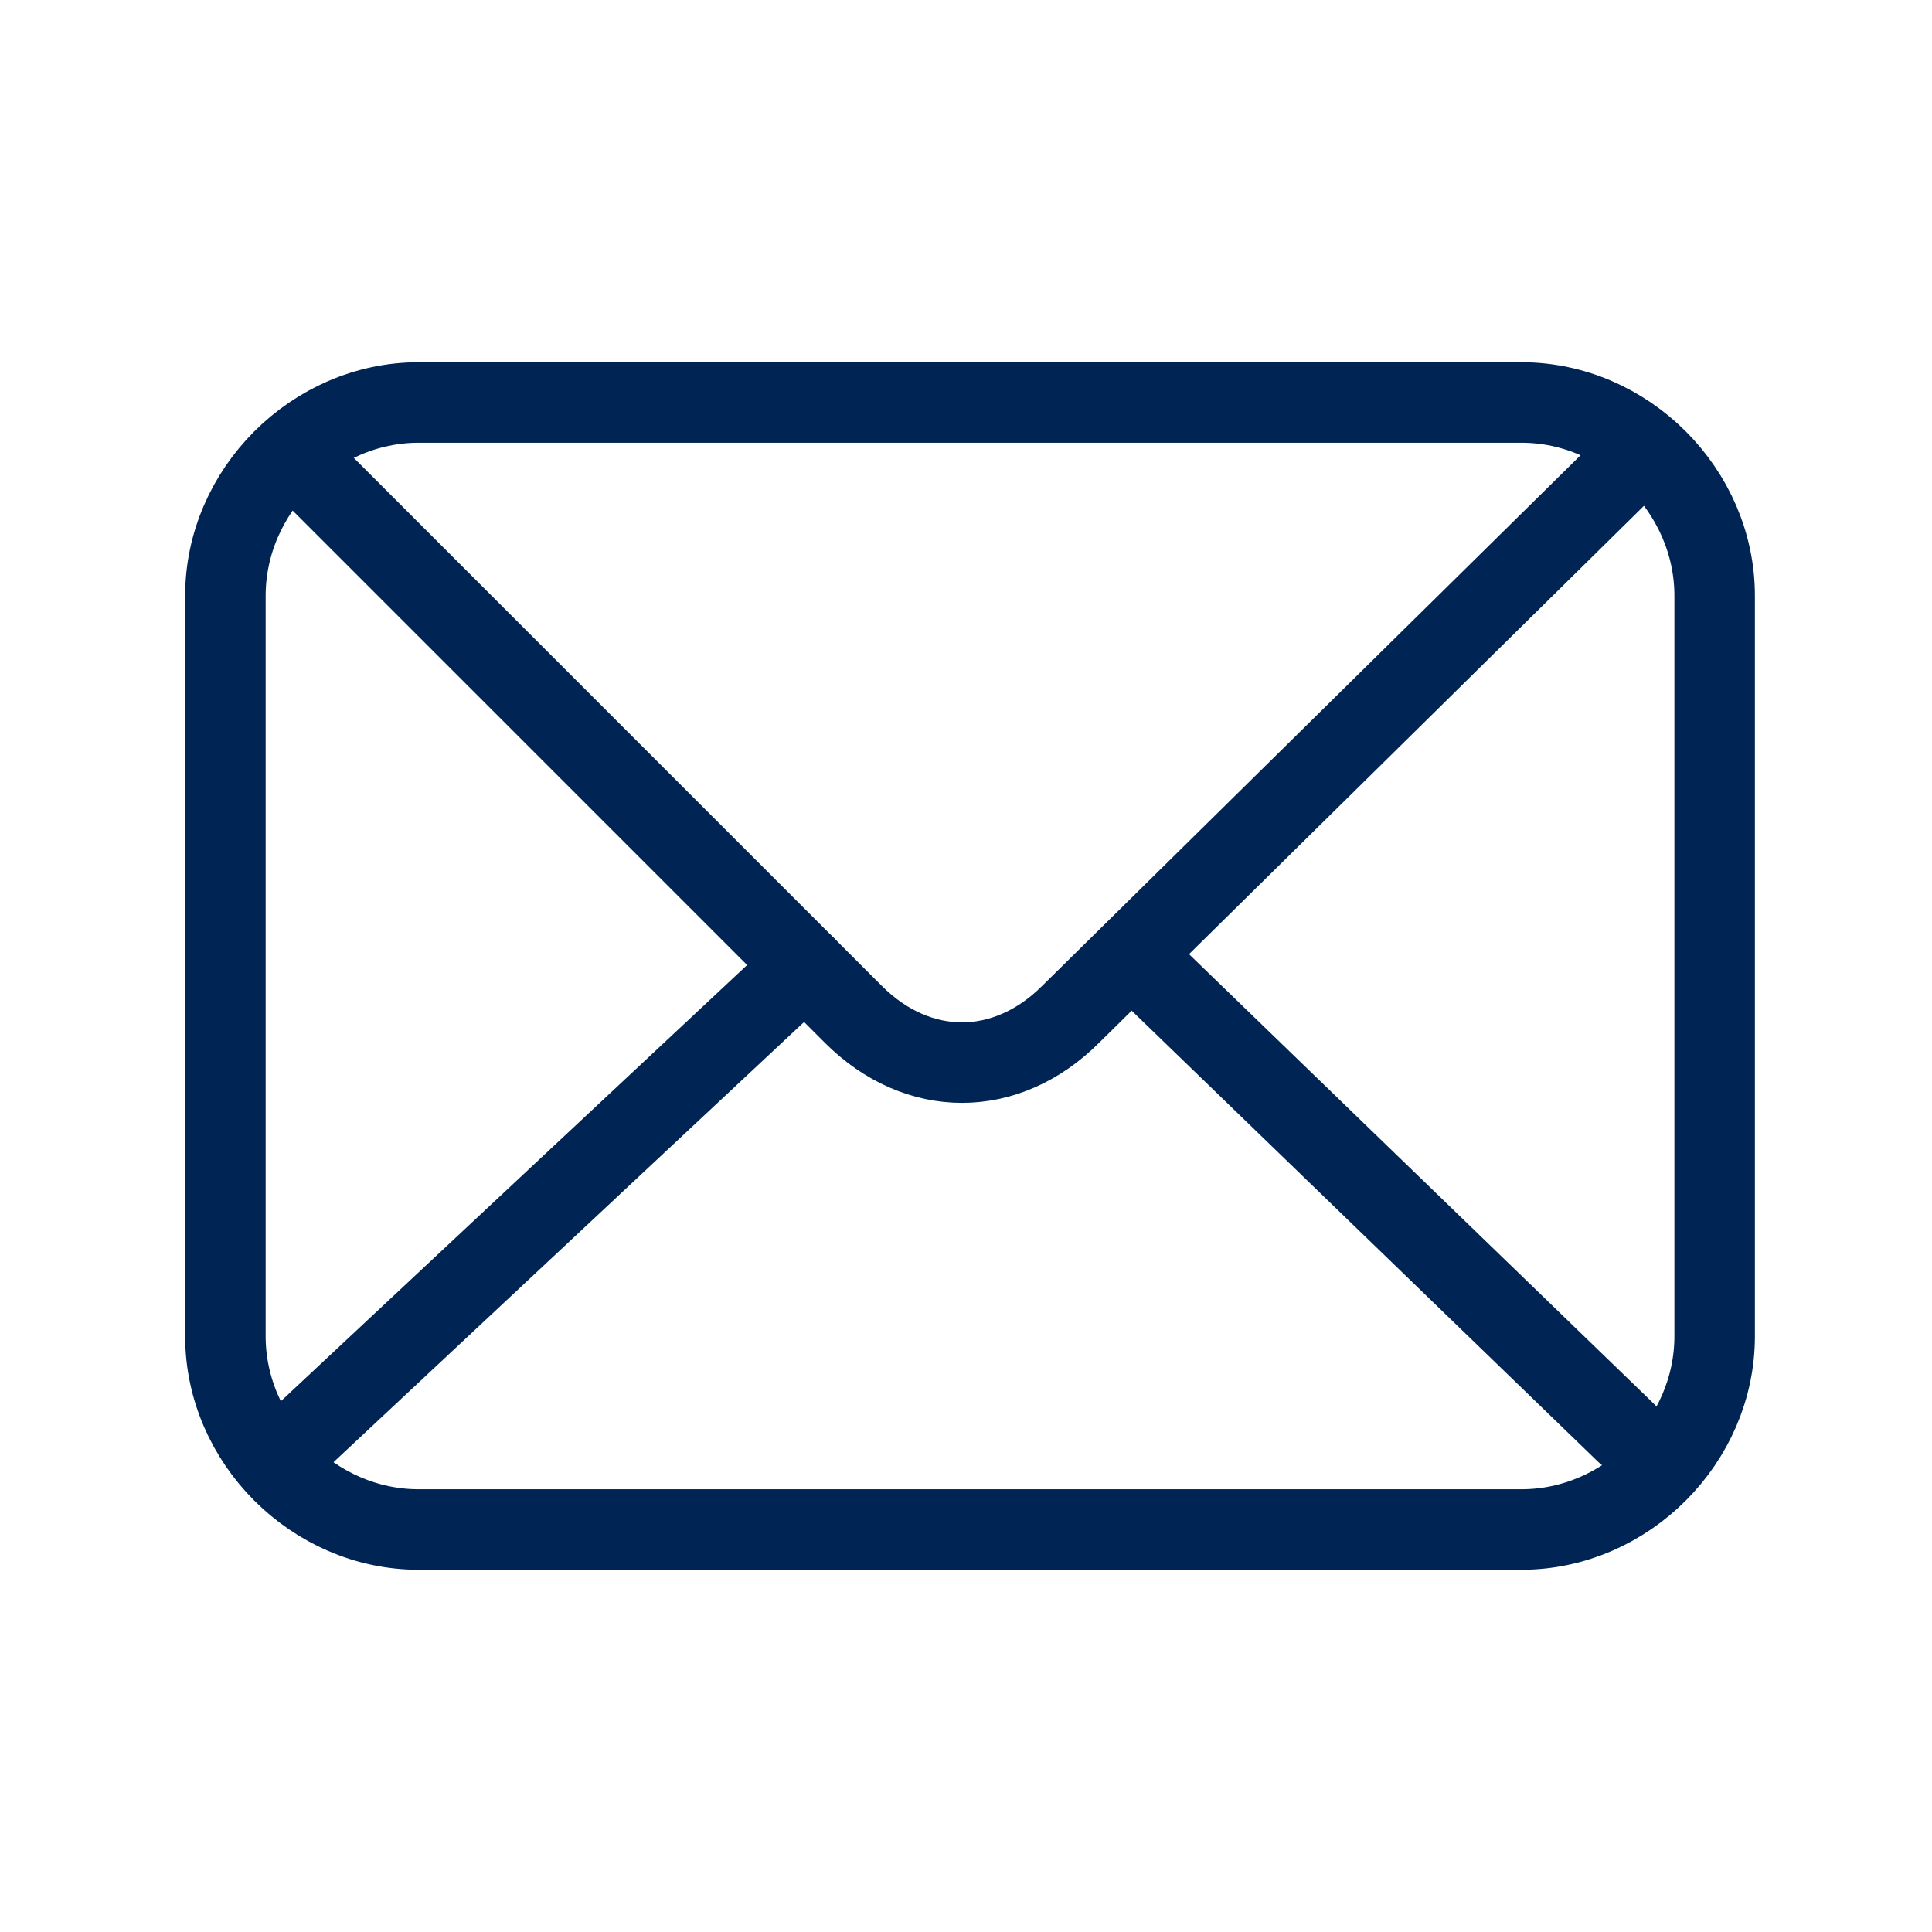 <?xml version="1.0" encoding="UTF-8"?>
<svg id="Layer_1" xmlns="http://www.w3.org/2000/svg" version="1.1" viewBox="0 0 24 24">
  <!-- Generator: Adobe Illustrator 29.2.1, SVG Export Plug-In . SVG Version: 2.1.0 Build 116)  -->
  <defs>
    <style>
      .st0 {
        fill: none;
        stroke: #002554;
        stroke-linecap: round;
        stroke-linejoin: round;
      }
    </style>
  </defs>
  <path class="st0" d="M18.9,19H5.2c-1.3,0-2.4-1.1-2.4-2.4V7.4c0-1.3,1.1-2.4,2.4-2.4h13.7c1.3,0,2.4,1.1,2.4,2.4v9.2c0,1.3-1.1,2.4-2.4,2.4Z"/>
  <path class="st0" d="M20.2,5.8l-6.9,6.8c-.8.8-1.9.8-2.7,0L3.8,5.8"/>
  <path class="st0" d="M14.1,11.9l6.1,5.9"/>
  <path class="st0" d="M3.8,17.8l6.2-5.8"/>
</svg>